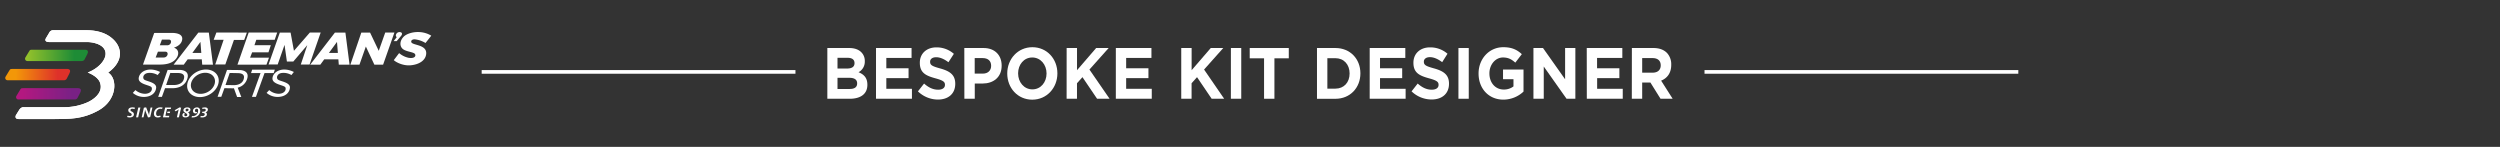 <svg id="Layer_1" data-name="Layer 1" xmlns="http://www.w3.org/2000/svg" xmlns:xlink="http://www.w3.org/1999/xlink" width="1600" height="94" viewBox="0 0 1600 94"><rect x="0" y="0" width="1600" height="94" fill="#333333" stroke="none"/><defs><clipPath id="clip-path"><path d="M69.218,46.457c10.085-7.384,8.96-16,3.066-21.452-4.809-4.446-11.177-5.683-17.506-5.683H33.984A2.719,2.719,0,0,0,31.5,20.947l-2.079,3.486c-.994,1.666.124,2.46,1.982,2.483H56.234s8.381.128,10.775,4.954-3.057,11.6-10.867,14.551c0,0,6.156,2.154,7.766,6.206,2.158,5.429-2.04,9.911-7.18,12.516A36.457,36.457,0,0,1,40.579,68.6H15.032s-1.289-.258-2.616,1.547l-2.247,3.61s-1.16,2.433,1.824,2.433H34.336c10.609,0,18.609.043,28.585-5.453,12.3-6.778,12.378-20.555,6.3-24.277" fill="#fff" clip-rule="evenodd"/></clipPath><clipPath id="clip-path-2"><path d="M15.006,56.422H49.715s3.169-.221,1.695,2.726l-1.879,3.684a2.1,2.1,0,0,1-1.694.847H11.81a1.5,1.5,0,0,1-1.326-2.265l2.7-4.443c.369-.609,1.192-.549,1.824-.549" fill="none" clip-rule="evenodd"/></clipPath><linearGradient id="linear-gradient" x1="46.033" y1="59.871" x2="14.5" y2="60.018" gradientUnits="userSpaceOnUse"><stop offset="0" stop-color="#792185"/><stop offset="1" stop-color="#b31880"/></linearGradient><clipPath id="clip-path-3"><path d="M8.081,44.118H42.79s3.168-.221,1.7,2.726l-1.879,3.684a2.1,2.1,0,0,1-1.694.847H4.885A1.5,1.5,0,0,1,3.559,49.11l2.7-4.443c.37-.608,1.192-.549,1.825-.549" fill="none" clip-rule="evenodd"/></clipPath><linearGradient id="linear-gradient-2" x1="36.898" y1="47.705" x2="10.004" y2="47.558" gradientUnits="userSpaceOnUse"><stop offset="0" stop-color="#de312a"/><stop offset="1" stop-color="#f39708"/></linearGradient><clipPath id="clip-path-4"><path d="M20.753,31.815H54.209s3.169-.221,1.7,2.726l-1.878,3.683a2.105,2.105,0,0,1-1.7.848H17.557a1.5,1.5,0,0,1-1.326-2.266l2.7-4.443c.37-.608,1.192-.548,1.825-.548" fill="none" clip-rule="evenodd"/></clipPath><linearGradient id="linear-gradient-3" x1="47.579" y1="35.326" x2="17.579" y2="35.344" gradientUnits="userSpaceOnUse"><stop offset="0" stop-color="#1e8c36"/><stop offset="1" stop-color="#93c12b"/></linearGradient></defs><path d="M529.5,30.73h14c3.45,0,6.17,1,7.9,2.88a7.723,7.723,0,0,1,2.07,5.52v.09a7.63,7.63,0,0,1-4,7c3.49,1.44,5.65,3.61,5.65,8v.09c0,5.94-4.49,8.9-11.3,8.9H529.5Zm12.6,13.13c2.93,0,4.79-1,4.79-3.43v-.09c0-2.14-1.56-3.34-4.36-3.34H536v6.86Zm1.77,13.08c2.93,0,4.7-1.11,4.7-3.52v-.1c0-2.18-1.51-3.52-4.92-3.52H536v7.14Z" fill="#fff"/><path d="M560.65,30.73H583.4v6.36H567.25v6.59h14.23V50H567.25v6.82h16.39V63.2h-23Z" fill="#fff"/><path d="M587.48,58.47l3.93-5c2.71,2.41,5.56,3.94,9,3.94,2.72,0,4.36-1.16,4.36-3.06v-.09c0-1.81-1-2.74-6.08-4.13-6.09-1.67-10-3.48-10-9.93v-.09c0-5.89,4.4-9.79,10.57-9.79a16.668,16.668,0,0,1,11.21,4.13L607,39.83c-2.67-2-5.3-3.2-7.85-3.2s-3.88,1.25-3.88,2.83v.09c0,2.13,1.29,2.83,6.51,4.27,6.13,1.71,9.58,4.08,9.58,9.74v.09c0,6.45-4.57,10.07-11.09,10.07A18.478,18.478,0,0,1,587.48,58.47Z" fill="#fff"/><path d="M617.16,30.73H629.5c7.2,0,11.56,4.6,11.56,11.23v.09c0,7.52-5.44,11.41-12.21,11.41h-5V63.2H617.2Zm11.91,16.38c3.32,0,5.26-2.14,5.26-4.92V42.1c0-3.2-2.07-4.92-5.39-4.92h-5.13v9.93Z" fill="#fff"/><path d="M644.64,47.06V47c0-9.23,6.78-16.79,16.09-16.79s16,7.47,16,16.7V47c0,9.23-6.78,16.79-16.09,16.79S644.64,56.29,644.64,47.06Zm25.15,0V47c0-5.57-3.79-10.21-9.14-10.21s-9.06,4.55-9.06,10.12V47c0,5.57,3.79,10.2,9.14,10.2S669.79,52.63,669.79,47.06Z" fill="#fff"/><path d="M682.65,30.73h6.64v14.2l12.25-14.2h8l-12.3,13.78L710.13,63.2h-8l-9.36-13.82-3.5,3.9V63.2h-6.64Z" fill="#fff"/><path d="M714.14,30.73h22.78v6.36H720.74v6.59H735V50H720.74v6.82h16.39V63.2h-23Z" fill="#fff"/><path d="M756,30.73h6.64v14.2l12.25-14.2h8L770.61,44.51,783.46,63.2h-8L766.1,49.38l-3.49,3.9V63.2H756Z" fill="#fff"/><path d="M787.78,30.73h6.62V63.2h-6.64Z" fill="#fff"/><path d="M809,37.32h-9.18V30.73h25v6.59h-9.19V63.2H809Z" fill="#fff"/><path d="M842.87,30.73h11.78c9.49,0,16,7,16,16.15V47c0,9.14-6.55,16.23-16,16.23H842.87Zm11.78,26c5.43,0,9.1-3.95,9.1-9.7h0c0-5.75-3.67-9.79-9.1-9.79h-5.14V56.76Z" fill="#fff"/><path d="M876.61,30.73H899.4v6.36H883.21v6.59H897.4V50H883.21v6.82H899.6V63.2h-23Z" fill="#fff"/><path d="M903.4,58.47l3.92-5c2.72,2.41,5.57,3.94,9,3.94,2.72,0,4.36-1.16,4.36-3.06v-.09c0-1.81-1-2.74-6.09-4.13-6.08-1.67-10-3.48-10-9.93v-.09c0-5.89,4.4-9.79,10.56-9.79A16.692,16.692,0,0,1,926.4,34.4L923,39.78c-2.68-2-5.31-3.2-7.85-3.2s-3.88,1.25-3.88,2.83v.09c0,2.13,1.29,2.83,6.51,4.27,6.13,1.71,9.58,4.08,9.58,9.74v.09c0,6.45-4.58,10.07-11.09,10.07A18.459,18.459,0,0,1,903.4,58.47Z" fill="#fff"/><path d="M933.4,30.73H940V63.2h-6.6Z" fill="#fff"/><path d="M946.28,47.06V47c0-9.23,6.68-16.79,15.83-16.79,5.43,0,8.71,1.57,11.86,4.45l-4.18,5.43c-2.33-2.09-4.4-3.3-7.9-3.3-4.83,0-8.67,4.6-8.67,10.12V47c0,5.94,3.8,10.3,9.15,10.3a10,10,0,0,0,6.25-2V50.68h-6.68V44.51h13.11v14.1a18.819,18.819,0,0,1-12.9,5.15C952.75,63.76,946.28,56.66,946.28,47.06Z" fill="#fff"/><path d="M981.4,30.73h6.12l14.15,20v-20h6.56V63.2h-5.65L988,42.56V63.2h-6.6Z" fill="#fff"/><path d="M1015.52,30.73h22.77v6.36h-16.17v6.59h14.28V50h-14.23v6.82h16.39V63.2h-23Z" fill="#fff"/><path d="M1044.4,30.73h13.8c3.84,0,6.82,1.16,8.8,3.3a10.613,10.613,0,0,1,2.59,7.42v.09c0,5.24-2.63,8.54-6.47,10.07l7.38,11.59h-7.77l-6.47-10.39H1051V63.2h-6.64Zm13.37,15.77c3.24,0,5.09-1.85,5.09-4.59v-.09c0-3.06-2-4.64-5.22-4.64H1051V46.5Z" fill="#fff"/><path d="M509.09,47.18H308.27V44.86H509.09Zm782.64-2.32H1090.89v2.32h200.83Z" fill="#fff"/><path d="M69.218,46.457c10.085-7.384,8.96-16,3.066-21.452-4.809-4.446-11.177-5.683-17.506-5.683H33.984A2.719,2.719,0,0,0,31.5,20.947l-2.079,3.486c-.994,1.666.124,2.46,1.982,2.483H56.234s8.381.128,10.775,4.954-3.057,11.6-10.867,14.551c0,0,6.156,2.154,7.766,6.206,2.158,5.429-2.04,9.911-7.18,12.516A36.457,36.457,0,0,1,40.579,68.6H15.032s-1.289-.258-2.616,1.547l-2.247,3.61s-1.16,2.433,1.824,2.433H34.336c10.609,0,18.609.043,28.585-5.453,12.3-6.778,12.378-20.555,6.3-24.277" fill="#fff" fill-rule="evenodd"/><g clip-path="url(#clip-path)"><rect x="9.009" y="19.322" width="70.294" height="56.908" fill="#fff"/></g><g clip-path="url(#clip-path-2)"><rect x="9.637" y="56.201" width="43.247" height="7.478" fill="url(#linear-gradient)"/></g><g clip-path="url(#clip-path-3)"><rect x="2.711" y="43.897" width="43.247" height="7.478" fill="url(#linear-gradient-2)"/></g><g clip-path="url(#clip-path-4)"><rect x="15.383" y="31.594" width="41.994" height="7.478" fill="url(#linear-gradient-3)"/></g><path d="M276,22.822c.1,0-3.684,4.7-3.684,4.7A16.284,16.284,0,0,0,265.5,25.18c-1.91-.084-2.661,1.02-2.2,1.922,1.022,1.982,9.854,1.4,9.471,7.25-.295,4.494-4.9,7.037-10.094,7.442s-9.725-2.321-10.646-3.315l3.407-4.495a13.728,13.728,0,0,0,6.133,3.021c3.426.572,4.808-.92,4.071-2.338s-5.452-1.474-7.718-3.224-2.229-5.3.46-7.993,10.867-4.715,17.61-.628m-22.13,3.517h-1.934l1.989-2.578a1.376,1.376,0,0,1-.442-1.732,2.4,2.4,0,0,1,3.251-1.27c.7.346.762,1.267-.031,2.21Zm-23.8,15.03h-5.82l7-20.519h5.6l5.562,11.678,4.143-11.7h5.876l-7.239,20.573h-5.58l-5.452-11.622Zm-58.2-.093h5.857l4.384-12.562,1.51,10.683h4.089l8.952-10.5L192.5,41.312h5.618l7.127-20.5h-6.925l-10.2,11.715L185.978,20.85h-6.889Zm44.373-7.407-.554-7.054-5.164,7.054Zm-11.219,7.515h-6.5l15.84-20.537h6.705l2.653,20.519h-6.889l-.267-3.408h-9.032ZM177.4,20.812H159.164L151.98,41.367h18.566l1.6-4.439h-12.1l1.325-3.444h10.444l1.51-4.549h-10.48l1.178-3.444H175.8Zm-38.92.017-1.732,4.642h6.373l-5.377,15.8h6.465l5.507-15.711h6.576l1.695-4.715Zm-9.651,13.04-.554-7.054-5.164,7.054Zm-11.219,7.515h-6.5l15.84-20.537h6.7l2.653,20.519h-6.889l-.268-3.408h-9.032ZM102.275,28.978h4.8c2.627,0,3.262-3.628,1.063-3.628h-4.511Zm-2.652,7.828h5.115c2.8,0,3.471-3.72,1.131-3.72h-4.8ZM98.687,21.1l-7.178,20.23h10.766c4.133,0,8.906-.806,11.1-4.824,1.215-2.224.952-5.01-2.084-6.006,0,0,3.933-1.04,5.039-4.1s-.59-5.268-6.3-5.342Z" fill="#fff" fill-rule="evenodd"/><path d="M102.463,46.059,100.9,48.03a9.822,9.822,0,0,0-5.764-1.363c-3.5.2-4.237,3.388-2.671,4.4s7.736,1.712,7.478,5.064-3.076,5.673-7.312,5.894A10.8,10.8,0,0,1,85,59.449l1.676-1.8a9.589,9.589,0,0,0,6.115,2.376c3.537-.055,4.9-2.358,4.274-4.015s-8.9-1.842-8.27-6.189,6.668-7.257,13.666-3.757m1.161,15.913h-2.376L107.29,44.75h7.662s6.336-.165,5.084,5.066-6.078,6.686-9.633,6.63h-4.771ZM109,46.694l-2.689,7.717h5.065c2.358,0,5.182-.9,6.1-3.3,1.16-3.039-.332-4.273-3.389-4.384Zm32.618,15.278h-2.376l6.042-17.222,7.96.08s6.337-.166,5.084,5.066a8.246,8.246,0,0,1-6.2,6.2l2.311,5.99h-2.689l-2.037-5.59c-.347.023-.688.03-1.018.025l-5.068-.08ZM147,46.694l-2.689,7.717,5.363.08c2.358.035,5.182-.9,6.1-3.3,1.16-3.039-.332-4.273-3.389-4.384Zm14.257,15.287H163.8l5.5-15.214h5.88l.692-2.174H161.359l-.692,2.174h6.093Zm26.816-15.922-1.566,1.971a9.822,9.822,0,0,0-5.764-1.363c-3.5.2-4.237,3.388-2.671,4.4s7.735,1.712,7.478,5.064-3.076,5.673-7.313,5.894a10.8,10.8,0,0,1-7.625-2.578l1.676-1.8A9.586,9.586,0,0,0,178.4,60.02c3.537-.055,4.9-2.358,4.274-4.015s-8.9-1.842-8.27-6.189S181.075,42.559,188.073,46.059Zm-57.5-1.5c5.574-.605,9.784,2.824,9.4,7.661s-5.209,9.248-10.783,9.853-9.784-2.824-9.4-7.66S125,45.169,130.575,44.563Zm-.164,2.072c4.256-.463,7.47,2.156,7.179,5.848s-3.977,7.06-8.233,7.523-7.469-2.156-7.178-5.849S126.156,47.1,130.411,46.635Z" fill="#fff" fill-rule="evenodd"/><path d="M85.992,69.842a3.656,3.656,0,0,0-1.326-.244,2.255,2.255,0,0,0-.39.036,1.259,1.259,0,0,0-.38.131.8.8,0,0,0-.288.262.748.748,0,0,0-.112.421.65.65,0,0,0,.161.456,1.821,1.821,0,0,0,.409.326q.249.148.532.3a2.983,2.983,0,0,1,.531.371,1.645,1.645,0,0,1,.57,1.329,1.579,1.579,0,0,1-.238.881,1.964,1.964,0,0,1-.619.6,2.874,2.874,0,0,1-.858.348,4.107,4.107,0,0,1-.956.113,5.275,5.275,0,0,1-.877-.081,4.273,4.273,0,0,1-.848-.226L81.722,74a3.69,3.69,0,0,0,1.365.253,2.04,2.04,0,0,0,.419-.045,1.279,1.279,0,0,0,.39-.149.851.851,0,0,0,.287-.276.775.775,0,0,0,.113-.434.8.8,0,0,0-.161-.51,1.581,1.581,0,0,0-.405-.357q-.243-.154-.531-.3a2.877,2.877,0,0,1-.532-.357,1.728,1.728,0,0,1-.4-.515,1.675,1.675,0,0,1-.161-.778,1.446,1.446,0,0,1,.249-.863,1.934,1.934,0,0,1,.633-.565,2.819,2.819,0,0,1,.868-.308,5.181,5.181,0,0,1,.95-.09,5.007,5.007,0,0,1,.819.063,4.32,4.32,0,0,1,.79.217Z" fill="#fff"/><polygon points="88.43 75.076 87.085 75.076 88.518 68.802 89.863 68.802 88.43 75.076" fill="#fff"/><path d="M96.143,74.931l-1.433.235-1.472-3.733c-.039-.1-.083-.229-.132-.38s-.093-.3-.132-.434c-.045-.162-.091-.331-.136-.506-.013.181-.033.356-.058.525-.02.15-.041.307-.064.47s-.047.3-.073.424l-.809,3.544H90.683l1.4-6.147L93.53,68.7l1.462,3.733c.039.109.083.241.132.4s.1.31.141.461q.078.263.146.542.021-.3.049-.569c.013-.157.031-.316.054-.479s.047-.3.073-.416L96.4,68.8h1.151Z" fill="#fff"/><path d="M103.68,69.734a4.052,4.052,0,0,0-.5-.077,5.6,5.6,0,0,0-.57-.032,2.4,2.4,0,0,0-1.179.28,2.666,2.666,0,0,0-.844.724,3.115,3.115,0,0,0-.5.994,3.8,3.8,0,0,0-.165,1.094,3.36,3.36,0,0,0,.039.483,1.429,1.429,0,0,0,.165.493,1.1,1.1,0,0,0,.361.38,1.126,1.126,0,0,0,.624.153,3.352,3.352,0,0,0,.726-.081,3.013,3.013,0,0,0,.678-.235l.351.832a5.149,5.149,0,0,1-.936.316,4.333,4.333,0,0,1-.995.117,2.883,2.883,0,0,1-1.1-.189,2.043,2.043,0,0,1-.751-.516,2.094,2.094,0,0,1-.434-.763,3.046,3.046,0,0,1-.141-.936,4.143,4.143,0,0,1,.3-1.555,3.959,3.959,0,0,1,.839-1.3,4.038,4.038,0,0,1,1.3-.886,4.11,4.11,0,0,1,1.662-.33,6.12,6.12,0,0,1,.771.05c.259.033.507.074.74.122Z" fill="#fff"/><path d="M107.185,71.424h1.721l-.224.958h-1.715Zm2.1-1.663h-2.437l-.3,1.318h-.013l-.287,1.3h0l-.39,1.727h2.515l-.224.967h-3.861l1.433-6.274H109.5Z" fill="#fff" fill-rule="evenodd"/><path d="M114.508,75.076h-1.3l.953-4.249a2.284,2.284,0,0,1,.068-.262c.032-.1.064-.2.1-.289.032-.109.071-.22.116-.334-.09.084-.18.162-.27.235s-.157.131-.241.194a2.466,2.466,0,0,1-.231.158l-.482.28-.414.244c-.141.085-.26.157-.357.217l-.674-.714,3.083-1.817,1.06.172Z" fill="#fff"/><path d="M120.664,70.258a.614.614,0,0,0-.25-.538,1.05,1.05,0,0,0-.617-.176,1.246,1.246,0,0,0-.746.217.754.754,0,0,0-.3.66.61.61,0,0,0,.072.289,1.286,1.286,0,0,0,.178.253,1.447,1.447,0,0,0,.241.212l.251.177.38-.181a2.158,2.158,0,0,0,.381-.231,1.36,1.36,0,0,0,.294-.3.642.642,0,0,0,.12-.384m1.214-.063a1.284,1.284,0,0,1-.13.6,1.574,1.574,0,0,1-.347.452,2.54,2.54,0,0,1-.5.353c-.186.1-.376.2-.568.289a2.985,2.985,0,0,1,.65.637,1.347,1.347,0,0,1,.255.818,1.373,1.373,0,0,1-.226.782,1.976,1.976,0,0,1-.588.57,2.857,2.857,0,0,1-.8.348,3.342,3.342,0,0,1-.863.117,4.1,4.1,0,0,1-.79-.072,1.863,1.863,0,0,1-.645-.249,1.248,1.248,0,0,1-.439-.47,1.531,1.531,0,0,1-.158-.736,1.385,1.385,0,0,1,.12-.592,1.561,1.561,0,0,1,.323-.457,2.266,2.266,0,0,1,.433-.332l.822.555c-.039.025-.077.052-.114.08a1.065,1.065,0,0,0-.26.285.706.706,0,0,0-.1.379.769.769,0,0,0,.226.606.955.955,0,0,0,.651.2,1.467,1.467,0,0,0,.385-.05,1.009,1.009,0,0,0,.323-.149.775.775,0,0,0,.226-.253.724.724,0,0,0,.087-.362.841.841,0,0,0-.067-.348.981.981,0,0,0-.183-.271,1.549,1.549,0,0,0-.18-.162.319.319,0,0,0-.1-.077l-.077-.046c-.067-.045-.135-.09-.2-.135h0c-.466-.31-1.078-.778-1.078-.778l-.007,0a2.424,2.424,0,0,1-.353-.4,1.324,1.324,0,0,1-.216-.773,1.456,1.456,0,0,1,.221-.8,1.9,1.9,0,0,1,.573-.57,2.707,2.707,0,0,1,.795-.339,3.56,3.56,0,0,1,.877-.113,3.6,3.6,0,0,1,.747.077,2.045,2.045,0,0,1,.645.249,1.347,1.347,0,0,1,.458.452A1.283,1.283,0,0,1,121.878,70.195Z" fill="#fff" fill-rule="evenodd"/><path d="M128.13,70.936a3.812,3.812,0,0,1-.39,1.735,4.167,4.167,0,0,1-1.05,1.334,4.774,4.774,0,0,1-1.537.859,5.648,5.648,0,0,1-1.859.3c-.116,0-.236,0-.361-.009s-.24-.015-.342-.027l.279-.858a2.6,2.6,0,0,0,.284.031c.074,0,.169.005.285.005a3.192,3.192,0,0,0,1.069-.181,3.463,3.463,0,0,0,.93-.5,3.3,3.3,0,0,0,.717-.742,3.011,3.011,0,0,0,.308-.548,4.47,4.47,0,0,0,.325-1.53l0,0,.006-.13a1.5,1.5,0,0,0-.038-.425.9.9,0,0,0-.164-.348.794.794,0,0,0-.3-.235,1.013,1.013,0,0,0-.433-.086.955.955,0,0,0-.472.113,1.041,1.041,0,0,0-.338.3,1.358,1.358,0,0,0-.2.411,1.578,1.578,0,0,0-.067.453.922.922,0,0,0,.192.587.7.7,0,0,0,.588.244,1.326,1.326,0,0,0,.491-.084,1.839,1.839,0,0,1-.105.8l-.044.018a2.1,2.1,0,0,1-.8.154,1.573,1.573,0,0,1-1.185-.438,1.605,1.605,0,0,1-.424-1.162,1.959,1.959,0,0,1,.217-.922,2.248,2.248,0,0,1,.578-.71,2.719,2.719,0,0,1,.833-.456,2.986,2.986,0,0,1,.983-.163,2.032,2.032,0,0,1,.9.186,1.854,1.854,0,0,1,.631.488,1.986,1.986,0,0,1,.371.7,2.867,2.867,0,0,1,.12.832" fill="#fff" fill-rule="evenodd"/><path d="M133.024,70.086a1.611,1.611,0,0,1-.428,1.157,2.368,2.368,0,0,1-1.123.642,1.165,1.165,0,0,1,.684.42,1.321,1.321,0,0,1,.251.836,1.513,1.513,0,0,1-.265.886,2.151,2.151,0,0,1-.689.629,3.514,3.514,0,0,1-.944.375,4.372,4.372,0,0,1-1.031.126,5.859,5.859,0,0,1-.65-.036,5.359,5.359,0,0,1-.631-.108l.318-.823a3,3,0,0,0,.5.082c.168.012.341.018.521.018a2.078,2.078,0,0,0,.515-.068,1.629,1.629,0,0,0,.482-.208,1.26,1.26,0,0,0,.357-.348.855.855,0,0,0,.139-.488.713.713,0,0,0-.462-.733,1.385,1.385,0,0,0-.439-.094c-.157-.009-.306-.014-.448-.014h-.346l.173-.859h.337a4.5,4.5,0,0,0,.621-.045,2.086,2.086,0,0,0,.588-.167,1.153,1.153,0,0,0,.438-.348.938.938,0,0,0,.174-.588.641.641,0,0,0-.082-.33.661.661,0,0,0-.217-.226,1,1,0,0,0-.3-.126,1.467,1.467,0,0,0-.342-.041,3.711,3.711,0,0,0-.607.045,2.759,2.759,0,0,0-.53.145l-.222-.778a3.706,3.706,0,0,1,.4-.117c.151-.036.307-.066.467-.09s.322-.044.482-.059.308-.023.443-.023a3.528,3.528,0,0,1,.694.068,1.835,1.835,0,0,1,.6.226,1.235,1.235,0,0,1,.419.416,1.2,1.2,0,0,1,.159.646" fill="#fff"/></svg>